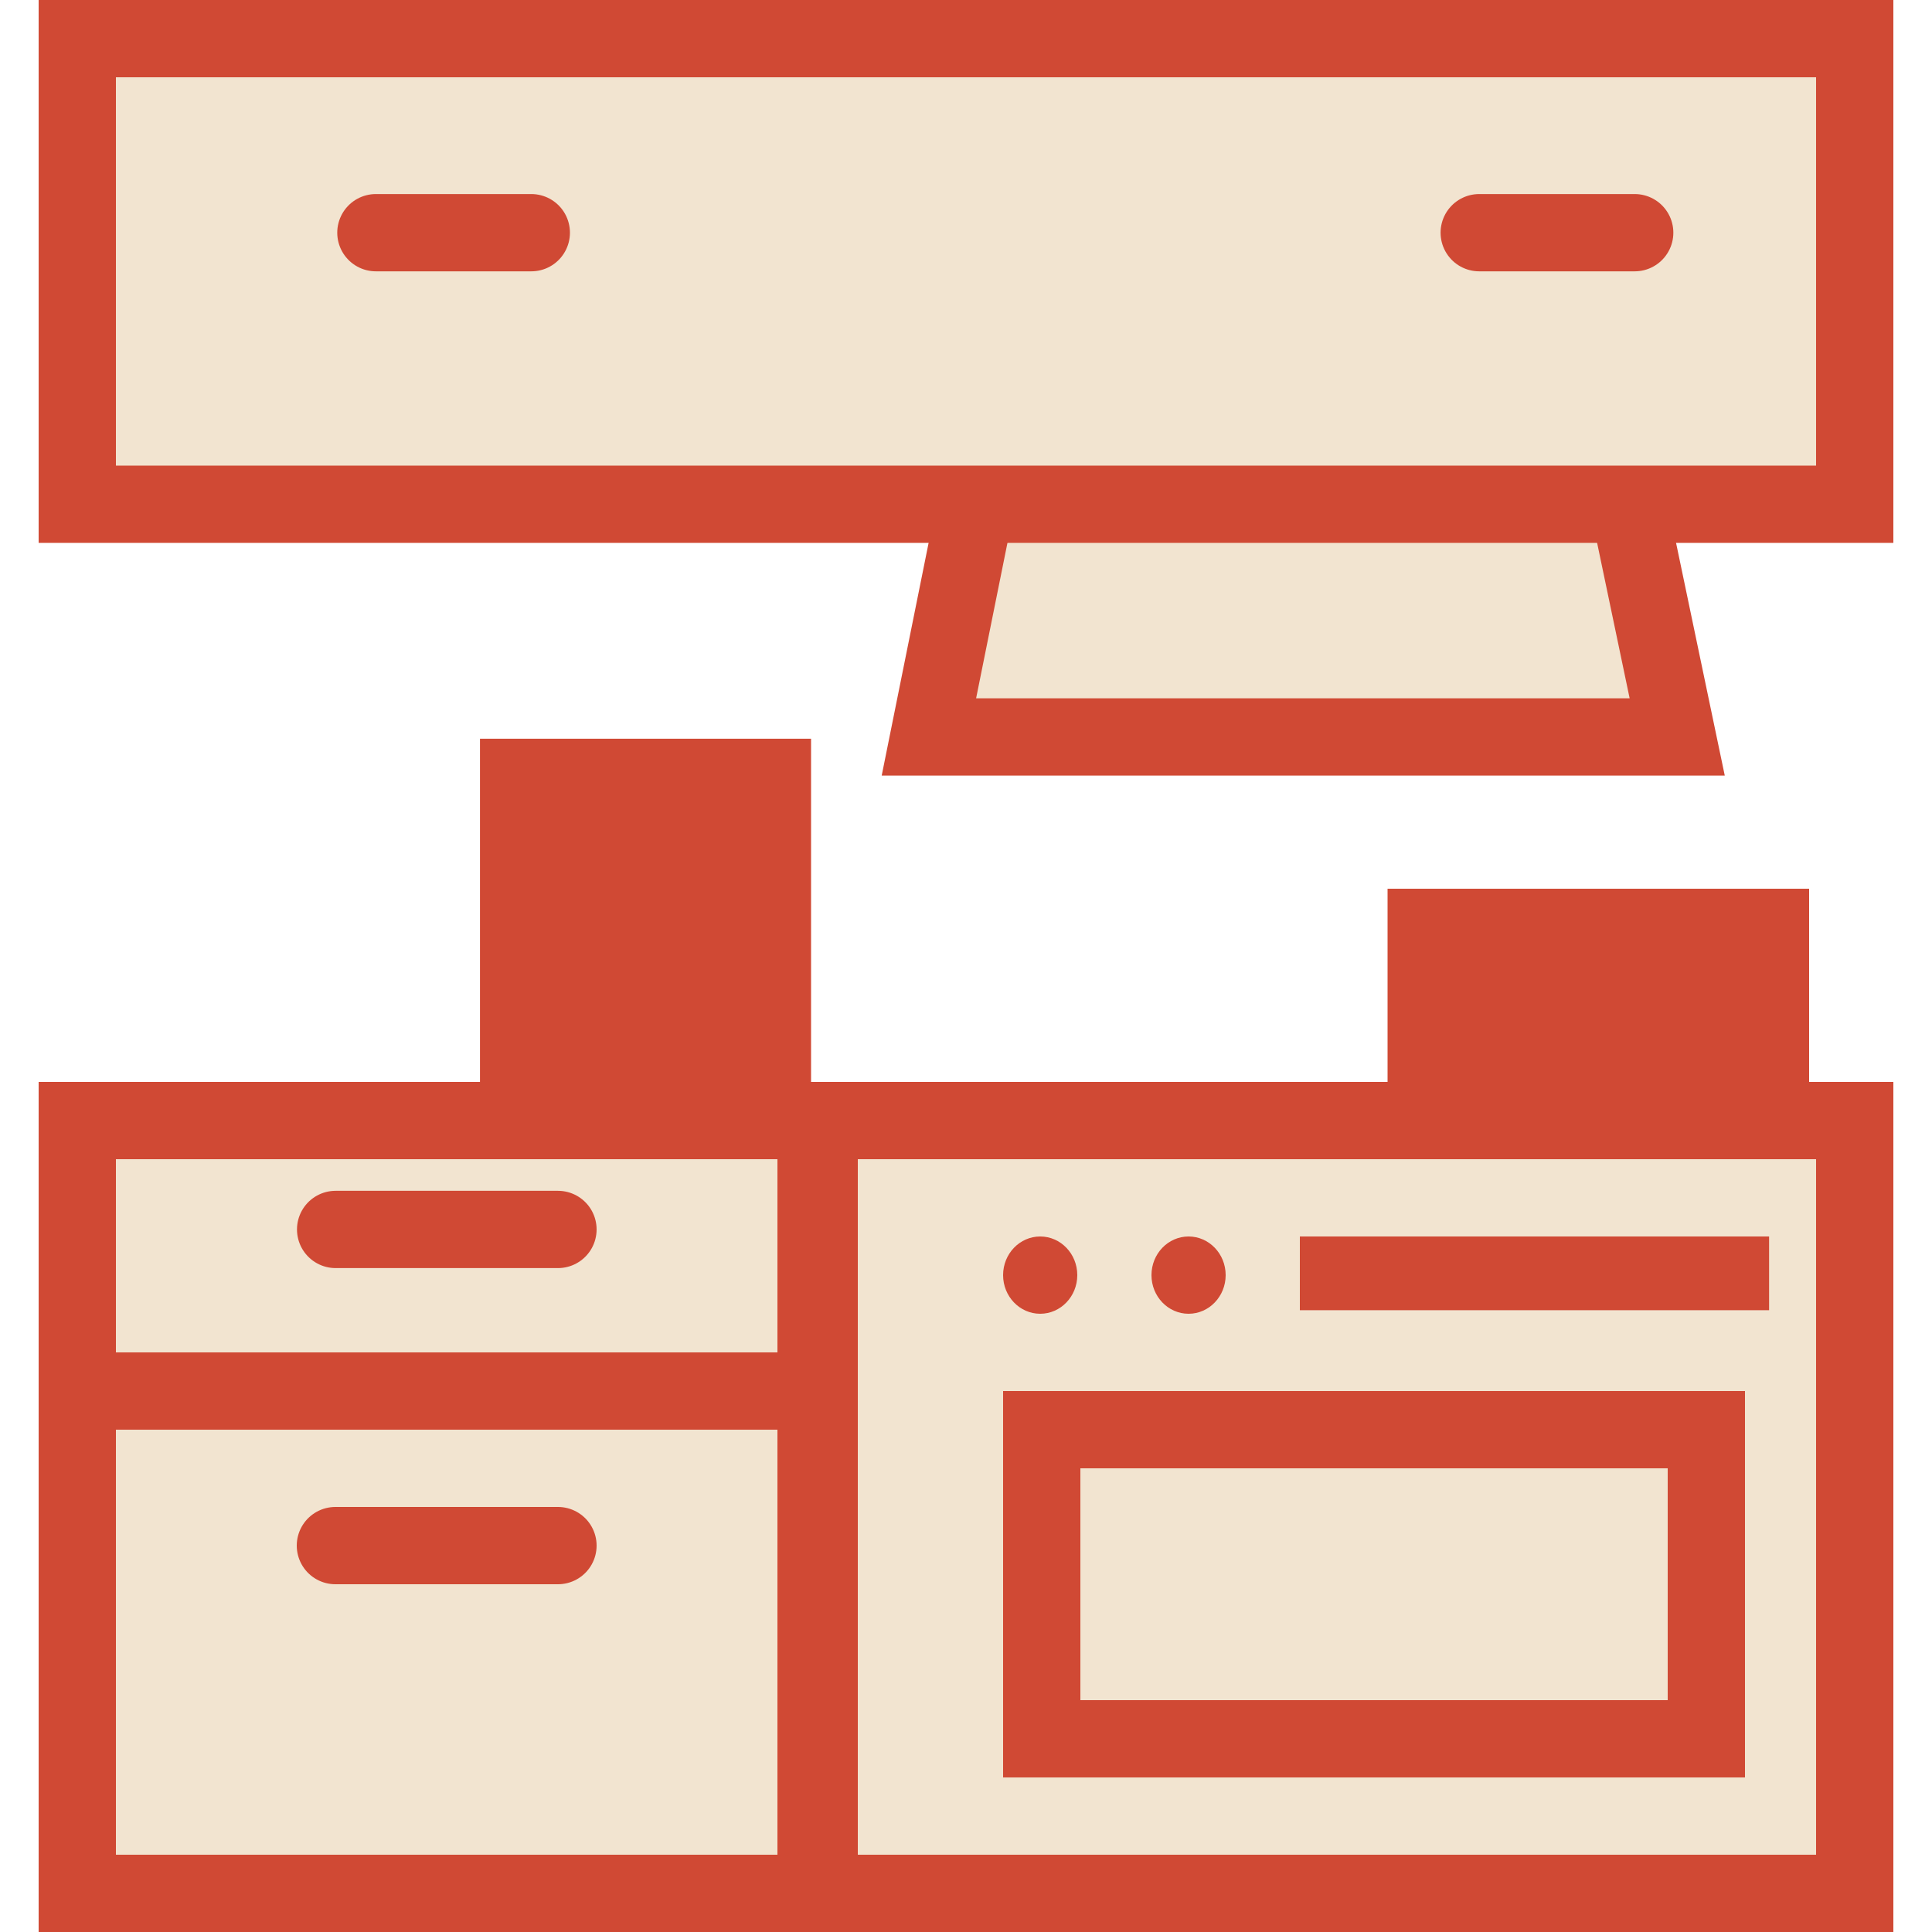 <svg xmlns="http://www.w3.org/2000/svg" width="25" height="25" viewBox="0 0 25 25" fill="none"><path d="M10.6 14.5H24V24.5H10.6V14.5Z" fill="#F2E4D0" stroke="#D04934"></path><path d="M13.48 18.5H22.08V22.5H13.48V18.5Z" fill="#F2E4D0" stroke="#D04934"></path><path d="M1 14.5H10.56V24.5H1V14.5Z" fill="#F2E4D0" stroke="#D04934"></path><path d="M6.211 9.559H10.495V14.338H6.211V9.559Z" fill="#D04934"></path><rect x="17.955" y="11.5" width="5.455" height="3.136" fill="#D04934"></rect><path d="M20.862 5.518L21.703 9.536H12.02L12.83 5.518H20.862Z" fill="#F2E4D0" stroke="#D04934"></path><path d="M1 0.5H24V6.525H1V0.5Z" fill="#F2E4D0" stroke="#D04934"></path><path d="M1.46 18H10.102" stroke="#D04934"></path><path d="M4.343 15.909H7.22" stroke="#D04934" stroke-linecap="round"></path><path d="M4.864 3.011H6.875" stroke="#D04934" stroke-linecap="round"></path><path d="M19.141 3.011H21.153" stroke="#D04934" stroke-linecap="round"></path><path d="M4.34 20H7.22" stroke="#D04934" stroke-linecap="round"></path><ellipse cx="13.46" cy="16.5" rx="0.48" ry="0.5" fill="#D04934"></ellipse><ellipse cx="15.38" cy="16.5" rx="0.48" ry="0.5" fill="#D04934"></ellipse><rect x="16.82" y="16" width="6.072" height="0.954" fill="#D04934"></rect></svg>